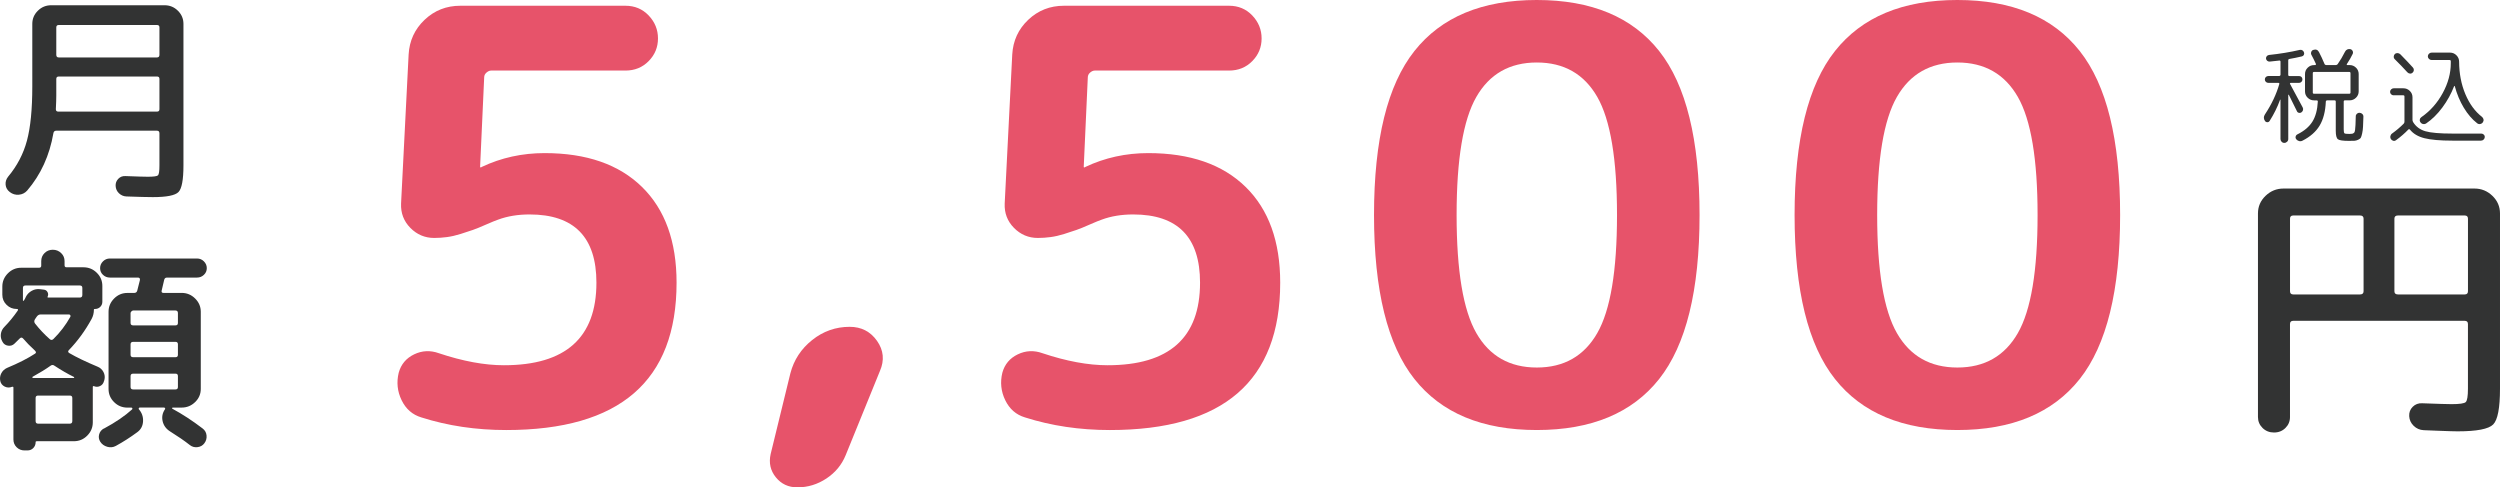 <?xml version="1.0" encoding="UTF-8"?>
<svg id="_レイヤー_1" xmlns="http://www.w3.org/2000/svg" width="153.892" height="30" version="1.1" viewBox="0 0 153.892 30">
  <!-- Generator: Adobe Illustrator 29.2.1, SVG Export Plug-In . SVG Version: 2.1.0 Build 116)  -->
  <defs>
    <style>
      .st0 {
        fill: #323333;
      }

      .st1 {
        fill: #e7536a;
      }
    </style>
  </defs>
  <g>
    <path class="st0" d="M10.13.323c.319,0,.594.112.821.338.229.226.342.495.342.81v8.706c0,.892-.103,1.44-.308,1.646-.205.208-.732.311-1.581.311-.319,0-.862-.014-1.629-.041-.174-.009-.324-.075-.451-.195-.128-.122-.196-.272-.206-.452-.009-.17.046-.317.164-.439s.264-.178.439-.168c.712.028,1.172.041,1.382.041.355,0,.563-.029.623-.087s.089-.263.089-.614v-1.971c0-.108-.051-.163-.151-.163H3.466c-.101,0-.16.05-.178.149-.237,1.377-.775,2.556-1.615,3.536-.136.153-.308.238-.513.256-.205.018-.39-.035-.554-.162-.155-.117-.242-.265-.26-.446-.019-.18.032-.346.151-.499.556-.666.945-1.408,1.163-2.227.219-.818.328-1.929.328-3.334V1.471c0-.316.113-.584.342-.81.228-.226.502-.338.821-.338h6.98-.001ZM9.815,6.722v-1.863c0-.099-.051-.149-.151-.149H3.616c-.1,0-.151.05-.151.149v1.026c0,.197-.009.476-.027.837,0,.099.05.148.151.148h6.075c.1,0,.151-.049.151-.148ZM9.815,3.374v-1.687c0-.099-.051-.148-.151-.148H3.616c-.1,0-.151.05-.151.148v1.687c0,.108.05.162.151.162h6.048c.1,0,.151-.054.151-.162Z"/>
    <path class="st0" d="M.742,23.81c-.155.063-.306.058-.451-.012-.146-.073-.237-.185-.273-.338-.036-.17-.017-.332.061-.479.077-.149.193-.259.349-.331.712-.297,1.287-.589,1.724-.877.082-.045.082-.108,0-.189-.3-.279-.548-.53-.739-.756-.063-.062-.128-.062-.191,0l-.328.323c-.11.108-.242.151-.397.128-.155-.022-.269-.101-.342-.236-.091-.153-.125-.315-.102-.485.022-.17.098-.319.226-.446.283-.288.552-.616.808-.985.045-.072.027-.107-.055-.107-.246,0-.456-.085-.629-.257-.174-.17-.26-.378-.26-.621v-.5c0-.315.114-.586.342-.816.229-.23.502-.344.821-.344h1.095c.09,0,.137-.041.137-.122v-.284c0-.197.068-.364.205-.499s.306-.203.506-.203.371.068.513.203c.141.135.212.301.212.499v.256c0,.081.042.122.123.122h1.04c.319,0,.594.112.821.338.229.225.342.495.342.81v.972c0,.126-.044.232-.13.317-.087.086-.194.129-.321.129h-.027c-.027,0-.042.012-.042.039,0,.208-.046.396-.137.568-.392.719-.858,1.359-1.396,1.917-.074.072-.069.135.014.188.447.261,1.026.539,1.738.837.164.063.287.174.37.331.082.158.1.322.055.494l-.027.08c-.036.135-.116.232-.24.291s-.248.06-.376.006c-.009-.009-.023-.009-.042,0-.019.01-.027.023-.027.041v2.187c0,.316-.114.587-.342.817-.229.23-.502.344-.821.344h-2.286c-.046,0-.069.018-.069.054,0,.143-.048.265-.143.364s-.217.149-.363.149h-.178c-.191,0-.353-.065-.485-.195-.132-.131-.199-.291-.199-.479v-3.199c0-.045-.027-.058-.082-.041h-.002ZM1.59,18.276c.082-.163.206-.288.369-.378.164-.09.338-.122.52-.095l.219.027c.1.009.176.058.226.148.05.09.053.185.007.284-.019.035-.004.054.042.054h1.944c.1,0,.151-.054.151-.162v-.431c0-.099-.05-.149-.151-.149H1.563c-.101,0-.151.05-.151.149v.769c0,.018.007.027.021.027s.025-.004.034-.012c.018-.027.041-.065.069-.115.027-.049.045-.087.055-.114h-.001ZM2.015,23.19c-.027.009-.032.032-.014.068.019.009.032.012.042.012h2.49c.018,0,.029-.009.034-.027.004-.018-.002-.032-.021-.041-.384-.188-.781-.418-1.19-.688-.082-.063-.164-.063-.246,0-.274.197-.638.423-1.095.675h-.001ZM2.152,19.909c.283.361.588.684.917.972.073.063.146.058.219-.012.411-.405.758-.86,1.04-1.364.019-.035.019-.07,0-.101s-.046-.047-.082-.047h-1.751c-.091,0-.169.045-.233.135-.019.018-.036.045-.055.08-.019.035-.036.063-.055.081-.055.089-.055.176,0,.256ZM4.451,25.917v-1.418c0-.099-.05-.149-.151-.149h-1.957c-.101,0-.151.05-.151.149v1.418c0,.107.05.162.151.162h1.957c.1,0,.151-.055.151-.162ZM6.408,26.376c.703-.378,1.277-.769,1.724-1.175.019-.018.023-.041.014-.068-.009-.027-.028-.041-.055-.041h-.246c-.319,0-.594-.112-.821-.338-.228-.225-.342-.495-.342-.81v-4.751c0-.315.114-.586.342-.816.229-.231.502-.344.821-.344h.411c.1,0,.164-.045.191-.135l.164-.649c.019-.108-.023-.162-.123-.162h-1.724c-.164,0-.306-.056-.424-.168-.12-.112-.178-.251-.178-.412s.059-.3.178-.418c.118-.117.26-.176.424-.176h5.364c.164,0,.306.058.424.176s.178.256.178.418-.059.299-.178.412-.26.168-.424.168h-1.848c-.1,0-.16.054-.178.162-.019.073-.044.181-.076.323-.032.144-.057.253-.076.324-.019.09.019.135.11.135h1.123c.319,0,.596.114.828.344.232.23.349.501.349.816v4.751c0,.316-.116.585-.349.81-.233.226-.508.338-.828.338h-.548c-.027,0-.041.014-.041.041-.009.009-.005.018.014.027.63.342,1.25.747,1.861,1.215.146.108.229.253.246.431.018.18-.027.342-.137.486-.101.135-.24.213-.418.236-.178.022-.336-.021-.472-.128-.319-.253-.73-.536-1.232-.85-.237-.153-.386-.361-.445-.622s-.011-.503.143-.729c.019-.018.021-.041.007-.068s-.034-.041-.061-.041h-1.505c-.019,0-.034.014-.048.041s-.016.045-.007.054c.191.216.281.466.267.749s-.13.506-.349.668c-.439.324-.88.607-1.327.85-.164.089-.34.108-.527.054s-.331-.157-.43-.31c-.091-.144-.114-.297-.069-.459s.146-.283.3-.364h.002ZM8.037,19.275v.607c0,.099.055.148.164.148h2.6c.1,0,.151-.049.151-.148v-.607c0-.108-.05-.162-.151-.162h-2.6c-.036,0-.074.018-.11.054s-.055.073-.055.108h.001ZM8.037,21.192v.649c0,.099.055.148.164.148h2.6c.1,0,.151-.049.151-.148v-.649c0-.099-.05-.149-.151-.149h-2.6c-.11,0-.164.05-.164.149ZM8.037,23.825c0,.099.055.148.164.148h2.6c.1,0,.151-.049.151-.148v-.675c0-.099-.05-.149-.151-.149h-2.6c-.11,0-.164.05-.164.149v.675Z"/>
  </g>
  <g>
    <path class="st1" d="M31.024,22.483c3.793,0,5.69-1.694,5.69-5.083,0-2.8-1.372-4.199-4.115-4.199-.715,0-1.36.106-1.932.318-.143.048-.388.147-.734.299-.346.154-.621.265-.823.336s-.453.153-.752.247-.579.159-.841.193c-.263.035-.525.054-.787.054-.573,0-1.062-.207-1.468-.618-.406-.411-.597-.912-.573-1.5l.465-9.176c.048-.847.375-1.558.984-2.135s1.342-.865,2.2-.865h10.162c.573,0,1.05.2,1.431.6.381.401.573.871.573,1.413s-.191,1.005-.573,1.394-.859.583-1.431.583h-8.266c-.096,0-.191.042-.286.123-.096.083-.143.183-.143.3l-.251,5.506c0,.023.011.034.035.034.023,0,.048-.011.072-.034,1.192-.564,2.481-.848,3.865-.848,2.577,0,4.575.694,5.993,2.082,1.42,1.389,2.129,3.353,2.129,5.894,0,6.047-3.495,9.071-10.485,9.071-1.861,0-3.602-.26-5.224-.777-.549-.164-.954-.518-1.216-1.058-.263-.541-.322-1.106-.179-1.694.143-.518.459-.894.948-1.13.489-.235.996-.259,1.521-.071,1.479.495,2.815.741,4.008.741h.001Z"/>
    <path class="st1" d="M49.083,30c-.549,0-.991-.206-1.323-.617-.335-.412-.442-.889-.322-1.429l1.216-4.977c.215-.823.662-1.505,1.342-2.047.68-.541,1.449-.812,2.309-.812.715,0,1.276.289,1.682.865.405.577.466,1.195.179,1.853l-2.111,5.188c-.239.587-.632,1.064-1.181,1.429-.55.364-1.145.547-1.79.547Z"/>
    <path class="st1" d="M68.181,22.483c3.793,0,5.69-1.694,5.69-5.083,0-2.8-1.372-4.199-4.115-4.199-.715,0-1.36.106-1.932.318-.143.048-.388.147-.734.299-.346.154-.621.265-.823.336s-.453.153-.752.247-.579.159-.841.193c-.263.035-.525.054-.787.054-.573,0-1.062-.207-1.468-.618-.406-.411-.597-.912-.573-1.5l.465-9.176c.048-.847.375-1.558.984-2.135s1.342-.865,2.2-.865h10.162c.573,0,1.05.2,1.431.6.381.401.573.871.573,1.413s-.191,1.005-.573,1.394-.859.583-1.431.583h-8.266c-.096,0-.191.042-.286.123-.096.083-.143.183-.143.3l-.25,5.506c0,.023.011.034.035.034.023,0,.048-.011.072-.034,1.192-.564,2.481-.848,3.865-.848,2.577,0,4.575.694,5.993,2.082,1.42,1.389,2.129,3.353,2.129,5.894,0,6.047-3.495,9.071-10.485,9.071-1.861,0-3.602-.26-5.224-.777-.549-.164-.954-.518-1.216-1.058-.263-.541-.322-1.106-.179-1.694.143-.518.459-.894.948-1.13.489-.235.996-.259,1.521-.071,1.479.495,2.815.741,4.008.741h.001Z"/>
    <path class="st1" d="M102.132,23.33c-1.658,2.094-4.168,3.141-7.532,3.141s-5.875-1.047-7.533-3.141-2.487-5.458-2.487-10.095.828-7.999,2.487-10.094,4.169-3.141,7.533-3.141,5.874,1.047,7.532,3.141c1.658,2.094,2.487,5.459,2.487,10.094s-.829,8-2.487,10.095ZM98.322,5.964c-.812-1.412-2.052-2.117-3.721-2.117s-2.91.706-3.721,2.117c-.812,1.413-1.216,3.837-1.216,7.271s.405,5.859,1.216,7.271c.811,1.413,2.052,2.118,3.721,2.118s2.91-.706,3.721-2.118c.811-1.412,1.216-3.834,1.216-7.271s-.406-5.858-1.216-7.271Z"/>
    <path class="st1" d="M128.021,23.33c-1.658,2.094-4.168,3.141-7.532,3.141s-5.875-1.047-7.533-3.141-2.487-5.458-2.487-10.095.828-7.999,2.487-10.094,4.169-3.141,7.533-3.141,5.874,1.047,7.532,3.141c1.658,2.094,2.487,5.459,2.487,10.094s-.829,8-2.487,10.095ZM124.211,5.964c-.812-1.412-2.052-2.117-3.721-2.117s-2.91.706-3.721,2.117c-.812,1.413-1.216,3.837-1.216,7.271s.405,5.859,1.216,7.271c.811,1.413,2.052,2.118,3.721,2.118s2.91-.706,3.721-2.118c.811-1.412,1.216-3.834,1.216-7.271s-.406-5.858-1.216-7.271Z"/>
  </g>
  <path class="st0" d="M140.683,26.345c-.188.186-.423.279-.703.279s-.515-.094-.703-.279c-.189-.187-.284-.412-.284-.676v-12.532c0-.421.155-.781.466-1.081.311-.299.679-.45,1.105-.45h11.757c.426,0,.794.15,1.105.45.31.3.466.66.466,1.081v10.786c0,1.188-.14,1.924-.42,2.206-.281.282-1.01.423-2.191.423-.11,0-.256-.003-.439-.009s-.436-.015-.758-.027c-.323-.011-.617-.024-.886-.035-.243-.012-.45-.102-.621-.27s-.262-.367-.274-.595c-.012-.229.06-.42.219-.577.158-.156.352-.228.584-.215.949.035,1.552.054,1.808.054.486,0,.776-.042.868-.126.091-.083.137-.361.137-.827v-3.98c0-.132-.067-.197-.201-.197h-10.552c-.134,0-.201.065-.201.197v5.726c0,.264-.095.49-.283.676h-.001ZM140.966,13.461v4.465c0,.133.067.199.201.199h4.108c.146,0,.219-.065.219-.199v-4.465c0-.132-.074-.197-.219-.197h-4.108c-.134,0-.201.065-.201.197ZM147.392,13.461v4.465c0,.133.074.199.219.199h4.108c.134,0,.201-.065.201-.199v-4.465c0-.132-.067-.197-.201-.197h-4.108c-.146,0-.219.065-.219.197Z"/>
  <g>
    <path class="st0" d="M140.923,3.631c-.044.009-.067.036-.067.084v.889c0,.052.024.077.073.077h.591c.061,0,.111.02.152.058.039.038.059.088.059.149s-.021.111-.062.152c-.042.042-.09.062-.148.062h-.512c-.018,0-.031.006-.039.019-.009.012-.011.026-.007.038.223.407.484.891.782,1.452.031.056.037.114.02.172-.018.058-.053.105-.105.14-.048.03-.1.037-.154.023-.055-.016-.094-.049-.115-.101-.184-.385-.35-.721-.499-1.01-.004-.009-.011-.011-.02-.007s-.014.011-.014.02v2.71c0,.064-.024.121-.072.167s-.105.072-.171.072c-.065,0-.122-.024-.167-.072-.046-.048-.069-.103-.069-.167v-2.413c0-.009-.003-.012-.01-.012s-.012.004-.017.012c-.162.45-.377.884-.644,1.303-.035.052-.082.077-.141.075s-.106-.027-.141-.075c-.091-.13-.095-.264-.006-.402.412-.623.708-1.248.888-1.88.004-.018,0-.033-.01-.046s-.027-.019-.049-.019h-.617c-.061,0-.112-.021-.154-.062-.042-.041-.062-.091-.062-.152,0-.056.021-.105.062-.146s.093-.061.154-.061h.67c.018,0,.034-.009.053-.026.018-.017.026-.034.026-.052v-.811c0-.021-.008-.038-.023-.052s-.032-.017-.049-.012c-.154.022-.35.044-.591.064-.057.005-.107-.011-.151-.045-.044-.034-.071-.08-.079-.137-.004-.055.011-.105.046-.149.035-.043.083-.069.144-.077.661-.07,1.292-.173,1.893-.312.056-.012.109-.004.158.026.048.031.081.075.099.13.018.056.014.108-.012.156s-.068.077-.125.09c-.254.06-.508.113-.762.156h-.003ZM145.254,6.943c.067.005.122.031.167.078s.067.103.062.168c-.009.268-.017.472-.023.612-.006.14-.024.275-.052.405-.029.129-.056.218-.082.266s-.08.09-.161.129-.159.06-.233.065c-.075.004-.19.006-.348.006-.36,0-.583-.033-.67-.1-.088-.068-.132-.241-.132-.522v-1.795c0-.052-.024-.077-.073-.077h-.46c-.022,0-.041.007-.056.023-.016.015-.023.033-.023.055-.026.606-.154,1.097-.381,1.475s-.581.688-1.058.93c-.067.034-.135.042-.207.023-.073-.02-.131-.057-.175-.113-.039-.053-.052-.108-.036-.168s.054-.106.115-.136c.412-.204.716-.462.914-.775.197-.313.309-.727.336-1.241,0-.048-.024-.072-.073-.072h-.158c-.154,0-.285-.055-.394-.163-.11-.107-.164-.237-.164-.388v-1.07c0-.151.055-.281.164-.389.109-.108.241-.162.394-.162h.067c.018,0,.03-.008.039-.023s.011-.032.007-.049c-.093-.204-.184-.389-.276-.558-.031-.055-.033-.116-.01-.182.024-.064.067-.105.129-.123.158-.052.273-.006.348.136.109.208.223.451.341.733.022.044.057.065.105.065h.585c.053,0,.091-.02.118-.058.162-.23.313-.484.453-.765.031-.064.078-.111.141-.139s.128-.033.193-.016c.061.017.106.055.135.113.028.058.029.118.003.178-.087.187-.208.396-.362.629-.009.012-.01.026-.003.038.007.012.019.02.036.02h.138c.154,0,.285.054.395.162s.164.238.164.389v1.07c0,.151-.055.281-.164.388-.11.108-.241.163-.395.163h-.289c-.049,0-.073.026-.073.077v1.706c0,.138.016.22.046.246s.132.038.302.038c.083,0,.142-.004.177-.012.035-.009.071-.027.105-.055.035-.028.058-.086.069-.175s.02-.193.026-.315c.007-.121.012-.297.017-.531,0-.06.024-.112.072-.156.048-.043.103-.062.164-.058l.003-.002ZM142.441,5.77h2.176c.048,0,.072-.024.072-.072v-1.192c0-.053-.024-.078-.072-.078h-2.176c-.048,0-.073.026-.073.078v1.192c0,.048.024.072.073.072Z"/>
    <path class="st0" d="M147.348,5.868c-.061,0-.114-.022-.158-.064-.044-.044-.065-.094-.065-.149,0-.06.023-.113.069-.156.046-.044.098-.064.154-.064h.598c.154,0,.285.054.395.162s.164.237.164.389v1.387c0,.048.012.096.039.143.171.276.421.464.749.561s.892.146,1.689.146h1.761c.057,0,.107.022.152.064.044.044.063.096.059.156s-.029.111-.073.152c-.044.042-.097.062-.158.062h-1.761c-.759,0-1.332-.051-1.722-.15s-.686-.274-.888-.525c-.012-.017-.03-.027-.053-.029-.022-.002-.039.005-.052.023-.223.233-.476.451-.756.654-.053.039-.11.052-.171.035-.061-.015-.11-.051-.144-.106-.035-.056-.045-.118-.03-.186.016-.067.052-.12.109-.159.254-.181.491-.383.71-.603.031-.03.046-.072.046-.123v-1.55c0-.048-.024-.072-.073-.072h-.591.002ZM147.42,3.326c.048-.043.105-.062.17-.058.067.005.123.031.171.078.297.301.554.573.769.81.044.048.063.101.059.162s-.031.113-.079.156c-.048.044-.103.061-.164.055-.061-.007-.114-.033-.158-.081-.206-.23-.465-.497-.775-.805-.044-.043-.065-.097-.062-.159.002-.062.025-.115.069-.159h0ZM149.063,7.203c.539-.376.974-.868,1.304-1.475.331-.607.496-1.22.496-1.839v-.123c0-.048-.026-.072-.079-.072h-1.104c-.061,0-.115-.023-.161-.068-.046-.046-.069-.099-.069-.159s.023-.114.069-.159c.046-.046.1-.069.161-.069h1.137c.154,0,.285.055.394.165s.164.24.164.392c.004.735.132,1.401.385,2s.592,1.064,1.022,1.397c.053.044.084.097.096.159s-.003.122-.043.179c-.039.055-.093.09-.161.103s-.131-.002-.187-.046c-.307-.237-.581-.555-.821-.953-.241-.397-.427-.843-.559-1.335-.004-.009-.011-.011-.02-.01-.009.002-.016.008-.02.017-.18.467-.421.903-.723,1.31s-.633.733-.993.979c-.061.038-.126.052-.193.038-.068-.012-.122-.048-.161-.103-.039-.056-.053-.116-.039-.179.012-.062.048-.113.105-.152h.001Z"/>
  </g>
</svg>